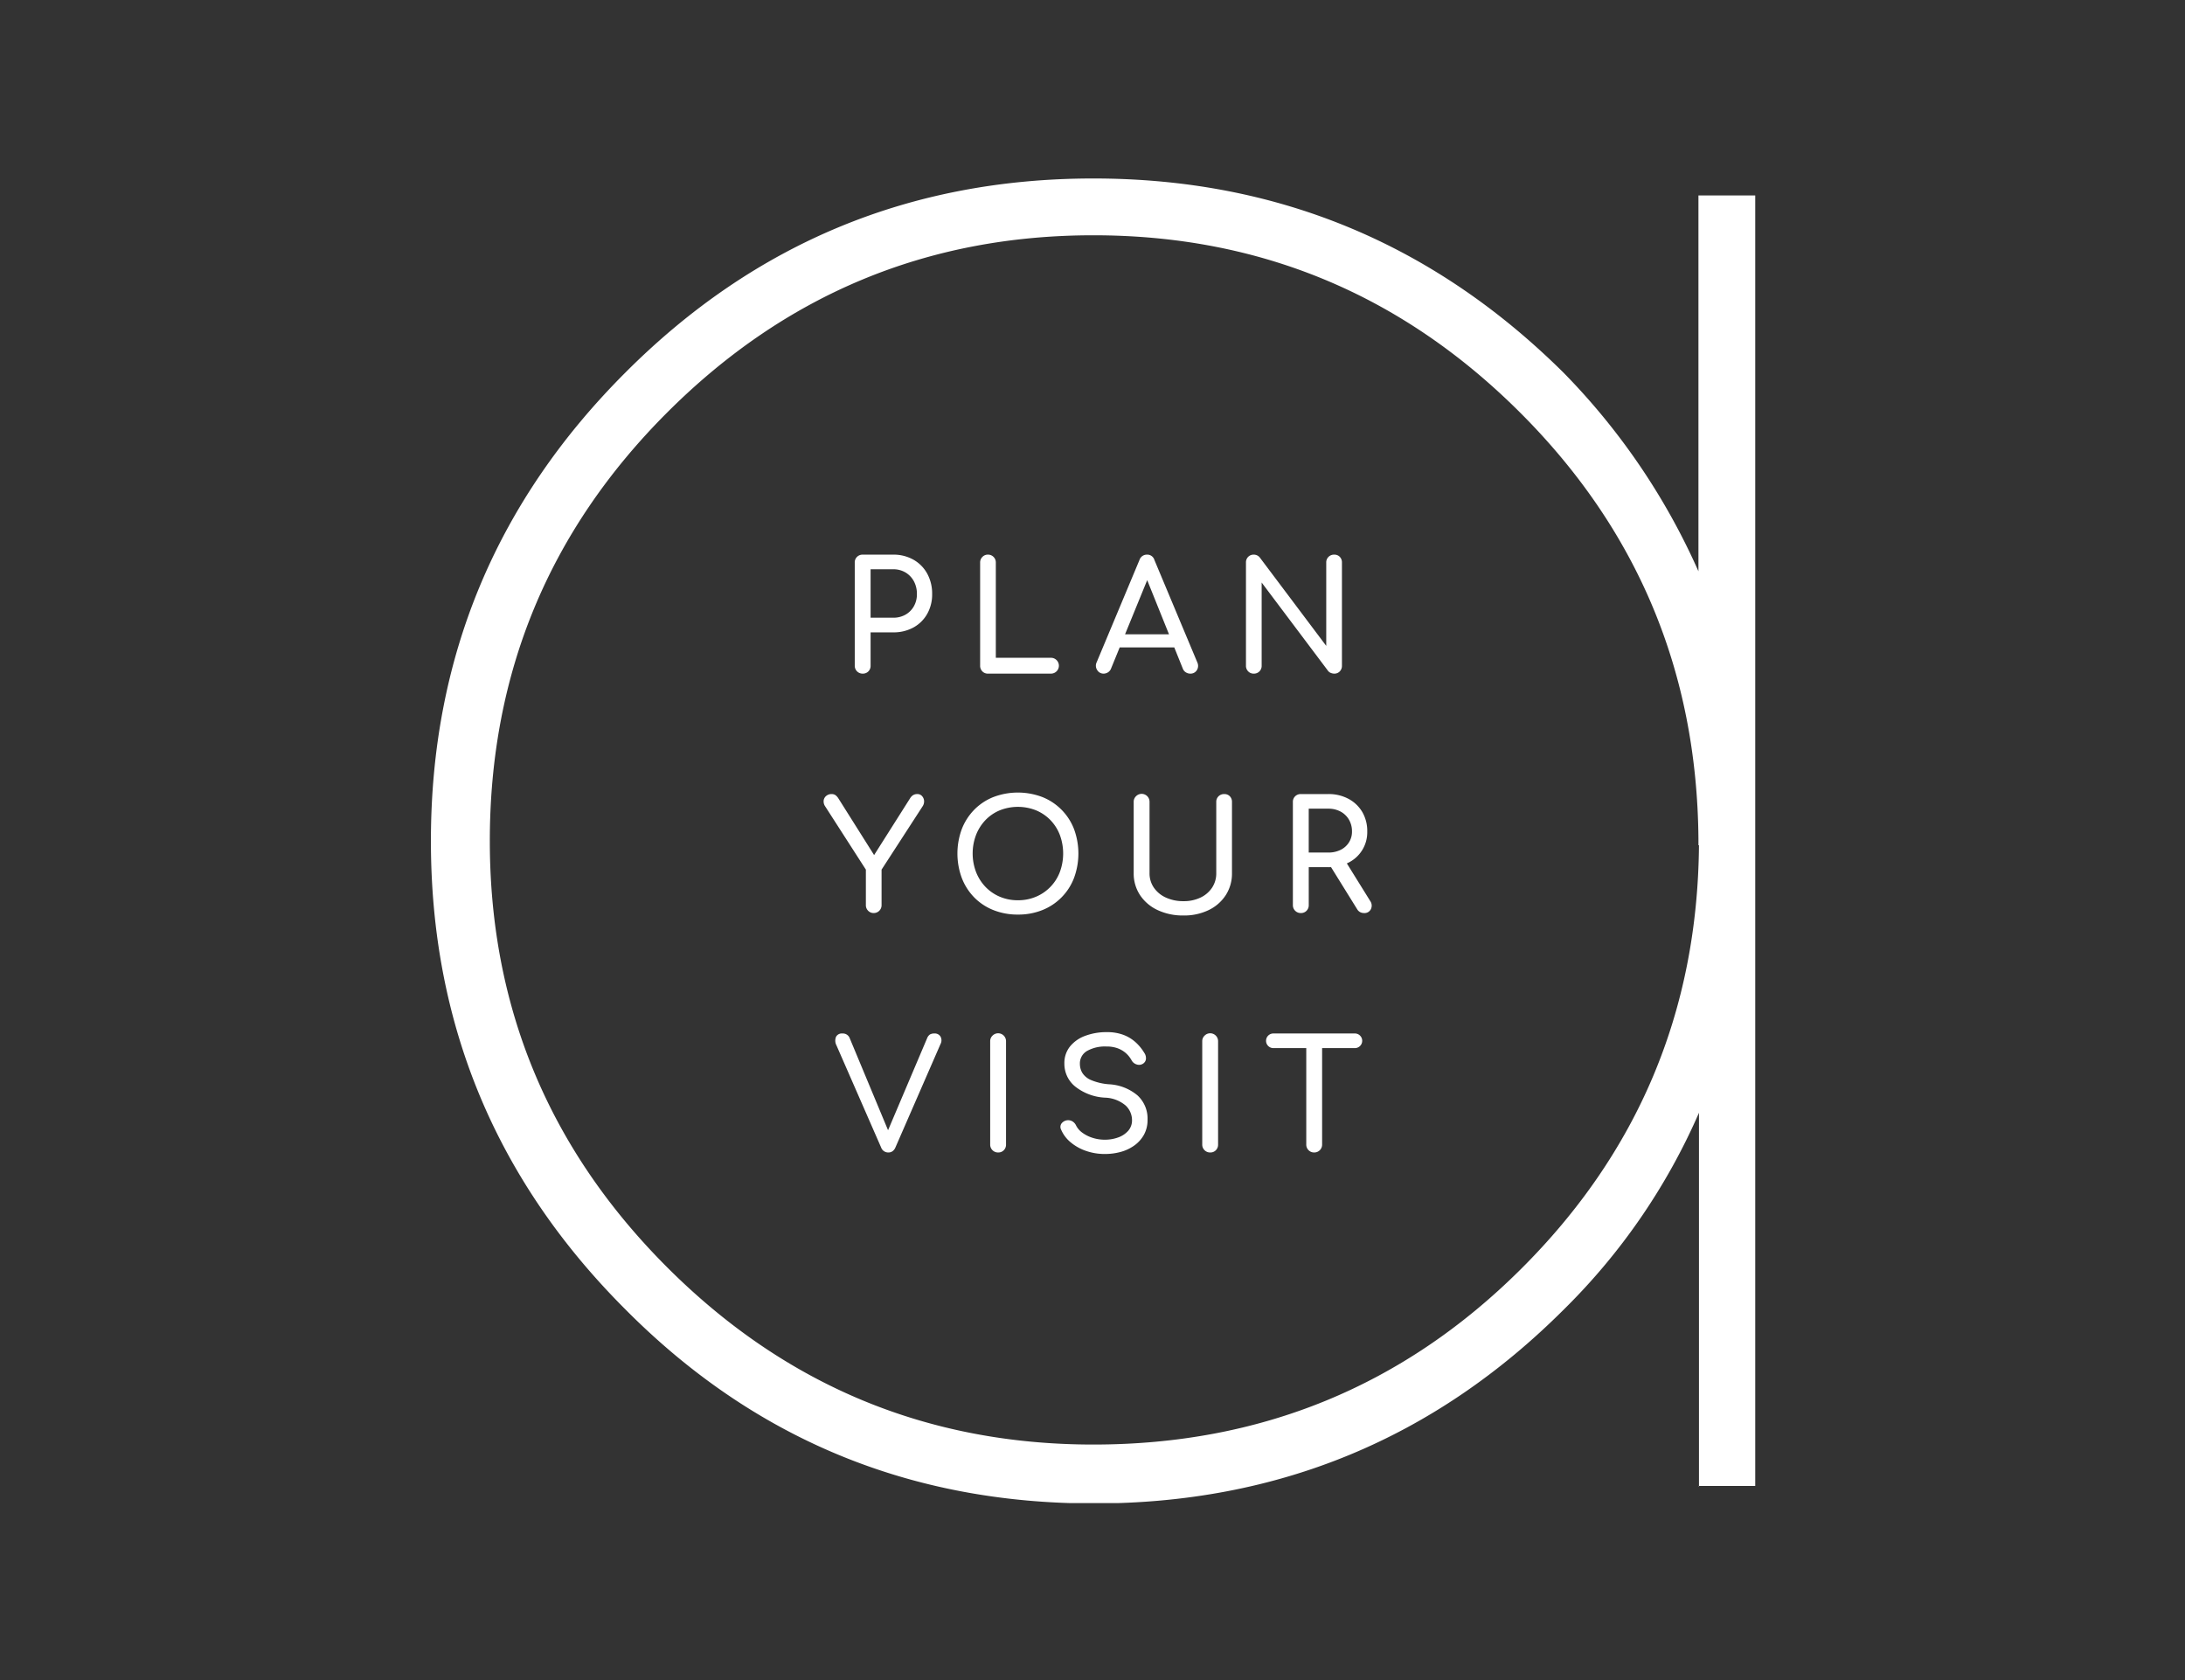 <?xml version="1.0" encoding="UTF-8"?>
<svg xmlns="http://www.w3.org/2000/svg" xmlns:xlink="http://www.w3.org/1999/xlink" width="502" height="386" viewBox="0 0 502 386">
  <rect x="0" y="0" width="502" height="386" fill="#333333" stroke="none"/>
  <defs>
    <clipPath id="clip-path">
      <rect id="Rectangle_470" data-name="Rectangle 470" width="304.263" height="304.3" fill="none"></rect>
    </clipPath>
  </defs>
  <g id="Group_539" data-name="Group 539" transform="translate(-390 -180)">
    <rect id="Rectangle_471" data-name="Rectangle 471" width="502" height="386" transform="translate(390 180)" fill="#9f9f9f" opacity="0"></rect>
    <path id="Path_228" data-name="Path 228" d="M75.855,31a1.793,1.793,0,0,1-1.82-1.82V5.485a1.744,1.744,0,0,1,.525-1.312,1.791,1.791,0,0,1,1.295-.508h7A9.247,9.247,0,0,1,87.51,4.82a8.2,8.2,0,0,1,3.168,3.2,9.531,9.531,0,0,1,1.137,4.707,9.022,9.022,0,0,1-1.137,4.55A8.053,8.053,0,0,1,87.51,20.4a9.476,9.476,0,0,1-4.655,1.12h-5.18V29.18a1.791,1.791,0,0,1-.507,1.3A1.744,1.744,0,0,1,75.855,31Zm1.82-12.845h5.18a5.614,5.614,0,0,0,2.835-.7,5.084,5.084,0,0,0,1.925-1.925,5.543,5.543,0,0,0,.7-2.8,6.056,6.056,0,0,0-.7-2.958A5.235,5.235,0,0,0,85.69,7.76a5.4,5.4,0,0,0-2.835-.735h-5.18ZM104.625,31a1.7,1.7,0,0,1-1.277-.525,1.791,1.791,0,0,1-.507-1.3V5.485a1.76,1.76,0,0,1,.525-1.3,1.718,1.718,0,0,1,1.26-.525,1.793,1.793,0,0,1,1.82,1.82V27.36h12.67a1.82,1.82,0,1,1,0,3.64Zm26.6,0a1.674,1.674,0,0,1-1.5-.84,1.8,1.8,0,0,1-.105-1.785L139.45,4.89a1.776,1.776,0,0,1,1.715-1.225A1.7,1.7,0,0,1,142.88,4.89l9.87,23.555a1.848,1.848,0,0,1-.122,1.767A1.691,1.691,0,0,1,151.1,31a1.842,1.842,0,0,1-1-.3,1.688,1.688,0,0,1-.682-.823l-8.68-21.56h.98L132.9,29.88a1.763,1.763,0,0,1-.717.84A1.868,1.868,0,0,1,131.225,31Zm1.855-6.02,1.4-3.01H148.2l1.4,3.01ZM165.7,31a1.7,1.7,0,0,1-1.277-.525,1.791,1.791,0,0,1-.508-1.3V5.485a1.776,1.776,0,0,1,.508-1.312,1.732,1.732,0,0,1,1.277-.508,1.756,1.756,0,0,1,1.4.665l15.26,20.3V5.485a1.744,1.744,0,0,1,.525-1.312,1.791,1.791,0,0,1,1.295-.508,1.718,1.718,0,0,1,1.295.508,1.811,1.811,0,0,1,.49,1.313V29.18a1.826,1.826,0,0,1-.49,1.3A1.688,1.688,0,0,1,184.18,31a2.073,2.073,0,0,1-.753-.157,1.487,1.487,0,0,1-.647-.472l-15.26-20.3V29.18a1.791,1.791,0,0,1-.507,1.3A1.744,1.744,0,0,1,165.7,31ZM78.375,86a1.718,1.718,0,0,1-1.26-.525,1.76,1.76,0,0,1-.525-1.295V76.025L67.245,61.5a2,2,0,0,1-.35-1.382,1.627,1.627,0,0,1,.613-1.05,1.833,1.833,0,0,1,1.173-.4,1.54,1.54,0,0,1,.945.262,2.858,2.858,0,0,1,.665.753l8.89,14.105h-1.4L86.81,59.54a2.064,2.064,0,0,1,.665-.647,1.829,1.829,0,0,1,.945-.228,1.4,1.4,0,0,1,1.05.438,1.8,1.8,0,0,1,.49,1.085,2.021,2.021,0,0,1-.35,1.313L80.195,76.025V84.18A1.793,1.793,0,0,1,78.375,86Zm33.145.35a14.907,14.907,0,0,1-5.635-1.033,12.782,12.782,0,0,1-4.393-2.9,13.163,13.163,0,0,1-2.853-4.445,16.2,16.2,0,0,1,0-11.287,13.2,13.2,0,0,1,2.853-4.427,12.782,12.782,0,0,1,4.393-2.905,15.845,15.845,0,0,1,11.253,0A12.905,12.905,0,0,1,124.4,66.68a16.2,16.2,0,0,1,0,11.287,12.868,12.868,0,0,1-7.262,7.35A14.774,14.774,0,0,1,111.52,86.35Zm0-3.29a10.452,10.452,0,0,0,4.183-.822,9.992,9.992,0,0,0,5.46-5.687,12.293,12.293,0,0,0,0-8.47,10.046,10.046,0,0,0-2.152-3.413A9.869,9.869,0,0,0,115.7,62.41a11.268,11.268,0,0,0-8.365,0,9.683,9.683,0,0,0-3.29,2.257,10.415,10.415,0,0,0-2.152,3.413,12.031,12.031,0,0,0,0,8.47,10.415,10.415,0,0,0,2.152,3.412,9.9,9.9,0,0,0,3.29,2.275A10.452,10.452,0,0,0,111.52,83.06Zm38.045,3.5a13.6,13.6,0,0,1-5.95-1.243,9.777,9.777,0,0,1-4.042-3.447,8.954,8.954,0,0,1-1.452-5.04V60.485a1.744,1.744,0,0,1,.525-1.312,1.812,1.812,0,0,1,3.115,1.313V76.83a5.761,5.761,0,0,0,1,3.342,6.687,6.687,0,0,0,2.765,2.275,9.478,9.478,0,0,0,4.043.822,8.844,8.844,0,0,0,3.9-.822,6.521,6.521,0,0,0,2.66-2.275,5.911,5.911,0,0,0,.962-3.342V60.485a1.744,1.744,0,0,1,.525-1.312,1.791,1.791,0,0,1,1.3-.507,1.718,1.718,0,0,1,1.295.507,1.811,1.811,0,0,1,.49,1.313V76.83a9.116,9.116,0,0,1-1.417,5.04,9.62,9.62,0,0,1-3.937,3.447A12.894,12.894,0,0,1,149.565,86.56Zm26.95-.56a1.793,1.793,0,0,1-1.82-1.82V60.485a1.744,1.744,0,0,1,.525-1.312,1.791,1.791,0,0,1,1.3-.507h6.3a9.6,9.6,0,0,1,4.655,1.1,8.076,8.076,0,0,1,3.168,3.027,8.641,8.641,0,0,1,1.137,4.48,7.771,7.771,0,0,1-4.305,7.14,9.988,9.988,0,0,1-4.655,1.05h-4.48V84.18a1.791,1.791,0,0,1-.507,1.295A1.744,1.744,0,0,1,176.515,86Zm14.525,0a1.9,1.9,0,0,1-.893-.21,1.769,1.769,0,0,1-.682-.665l-6.3-10.15L186.7,73.96l5.74,9.24a1.845,1.845,0,0,1,.175,1.908A1.62,1.62,0,0,1,191.04,86ZM178.335,72.1h4.48a6.26,6.26,0,0,0,2.835-.612,4.736,4.736,0,0,0,1.925-1.715,4.569,4.569,0,0,0,.7-2.5,5.283,5.283,0,0,0-.7-2.73,4.906,4.906,0,0,0-1.925-1.855,5.849,5.849,0,0,0-2.835-.665h-4.48ZM81.735,141a1.728,1.728,0,0,1-1.645-1.155L69.835,116.4a2.34,2.34,0,0,1-.105-1.96,1.486,1.486,0,0,1,1.47-.77,1.67,1.67,0,0,1,1.68,1.085l9,21.6H81.49l9.17-21.6a1.859,1.859,0,0,1,.647-.857,1.885,1.885,0,0,1,1-.228,1.5,1.5,0,0,1,1.452.752,1.783,1.783,0,0,1-.017,1.663L83.38,139.845a2.063,2.063,0,0,1-.647.857A1.632,1.632,0,0,1,81.735,141Zm25.235,0a1.793,1.793,0,0,1-1.82-1.82V115.485a1.744,1.744,0,0,1,.525-1.312,1.812,1.812,0,0,1,3.115,1.313V139.18a1.791,1.791,0,0,1-.507,1.3A1.744,1.744,0,0,1,106.97,141Zm24.5.35a13.006,13.006,0,0,1-4.27-.7,11.062,11.062,0,0,1-3.535-1.96,7.714,7.714,0,0,1-2.205-2.9,1.385,1.385,0,0,1,.018-1.365,1.922,1.922,0,0,1,2.485-.613,2.143,2.143,0,0,1,.927,1,4.527,4.527,0,0,0,1.382,1.61,7.938,7.938,0,0,0,2.327,1.19,9.016,9.016,0,0,0,2.87.455,8.853,8.853,0,0,0,3.1-.525,5.539,5.539,0,0,0,2.292-1.523,3.608,3.608,0,0,0,.875-2.467,4.614,4.614,0,0,0-1.452-3.325,7.716,7.716,0,0,0-4.778-1.82,11.982,11.982,0,0,1-6.825-2.555,6.7,6.7,0,0,1-2.485-5.285,6.056,6.056,0,0,1,1.295-3.92,8.042,8.042,0,0,1,3.518-2.45,13.915,13.915,0,0,1,4.952-.84,10.633,10.633,0,0,1,3.728.6,8.83,8.83,0,0,1,2.782,1.645,10.748,10.748,0,0,1,2.065,2.485,2.185,2.185,0,0,1,.4,1.452,1.439,1.439,0,0,1-.683,1.068,1.637,1.637,0,0,1-1.435.175,1.973,1.973,0,0,1-1.155-.91,6.239,6.239,0,0,0-1.365-1.715,6.061,6.061,0,0,0-1.89-1.1,7.341,7.341,0,0,0-2.555-.4,8.417,8.417,0,0,0-4.34.963,3.292,3.292,0,0,0-1.75,3.063,4.042,4.042,0,0,0,.543,2.012,4.355,4.355,0,0,0,1.995,1.662,13.03,13.03,0,0,0,4.182.98,11.017,11.017,0,0,1,6.493,2.537,7.187,7.187,0,0,1,2.327,5.583,6.983,6.983,0,0,1-.822,3.465,7.567,7.567,0,0,1-2.205,2.467,9.81,9.81,0,0,1-3.15,1.488A13.627,13.627,0,0,1,131.47,141.35Zm24.22-.35a1.793,1.793,0,0,1-1.82-1.82V115.485a1.744,1.744,0,0,1,.525-1.312,1.812,1.812,0,0,1,3.115,1.313V139.18a1.791,1.791,0,0,1-.507,1.3A1.744,1.744,0,0,1,155.69,141Zm23.9,0a1.793,1.793,0,0,1-1.82-1.82V113.665h3.64V139.18A1.793,1.793,0,0,1,179.6,141Zm-9.38-23.975a1.68,1.68,0,1,1,0-3.36H188.94a1.68,1.68,0,1,1,0,3.36Z" transform="translate(512.343 303.75)" fill="#fff"></path>
    <g id="Artwork_2" data-name="Artwork 2" transform="translate(641.132 373.15)">
      <g id="Artwork_2-2" data-name="Artwork 2" transform="translate(-152.132 -152.15)" clip-path="url(#clip-path)">
        <path id="Path_227" data-name="Path 227" d="M291.214,153.168V151.7Q290.727,94.023,250,53.536t-97.8-40.487Q95,13.049,54.267,53.78T13.536,152.192q0,57.194,40.731,97.925t97.925,40.731q57.682,0,98.169-40.243t40.975-97.437m0,147.315V214.63a144.388,144.388,0,0,1-30.975,45.121q-44.633,44.633-108.047,44.633T44.633,259.752Q0,215.118,0,152.192T44.633,44.633Q89.145,0,152.192,0T260.239,44.633a154.265,154.265,0,0,1,30.975,45.609V3.9h13.049V300.361H291.214Z" transform="translate(0 0)" fill="#fff"></path>
      </g>
    </g>
  </g>
</svg>
